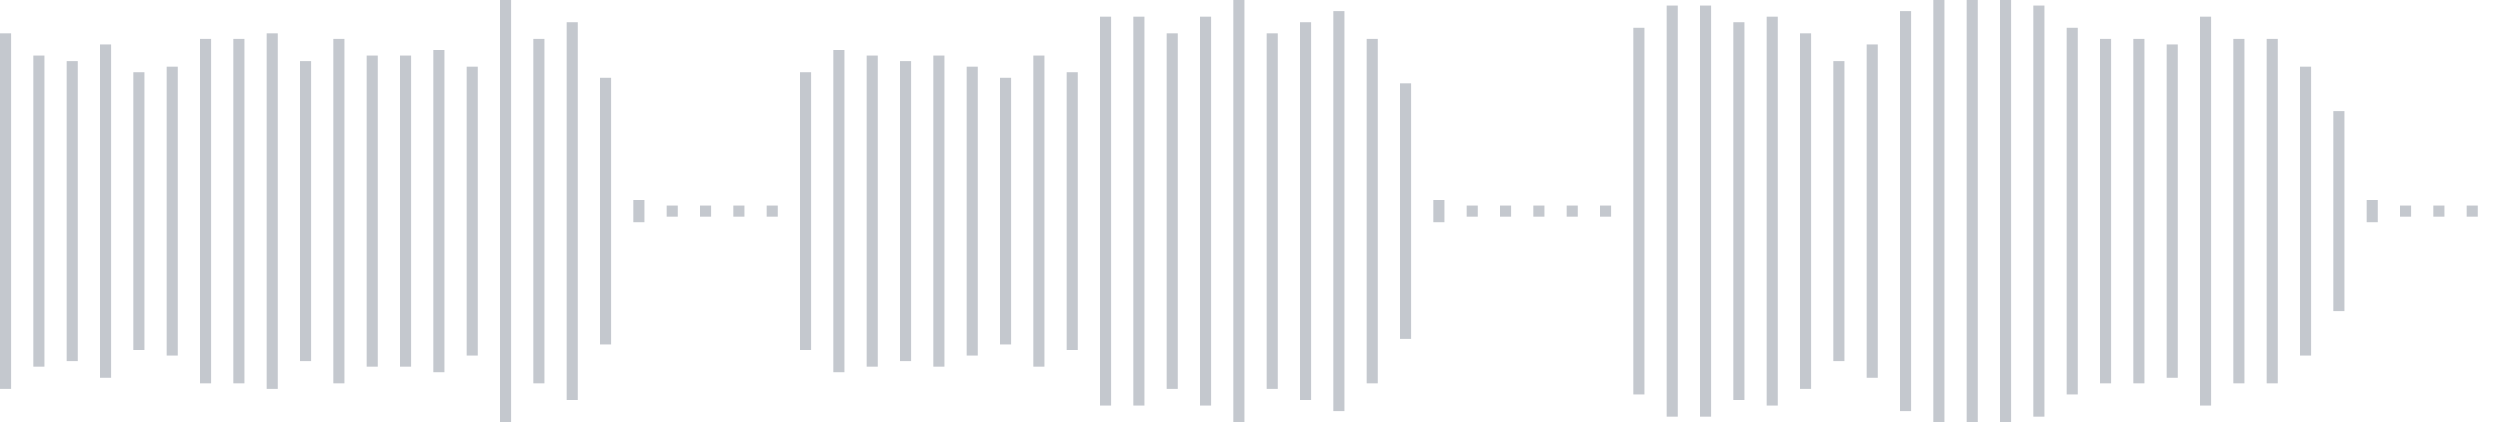 <svg xmlns="http://www.w3.org/2000/svg" xmlns:xlink="http://www.w3/org/1999/xlink" viewBox="0 0 225 38" preserveAspectRatio="none" width="100%" height="100%" fill="#C4C8CE"><g id="waveform-fe47010e-281b-4fad-b2ab-14062a5b5604"><rect x="0" y="3.0" width="1" height="32"/><rect x="3" y="5.0" width="1" height="28"/><rect x="6" y="5.5" width="1" height="27"/><rect x="9" y="4.0" width="1" height="30"/><rect x="12" y="6.5" width="1" height="25"/><rect x="15" y="6.0" width="1" height="26"/><rect x="18" y="3.5" width="1" height="31"/><rect x="21" y="3.5" width="1" height="31"/><rect x="24" y="3.0" width="1" height="32"/><rect x="27" y="5.5" width="1" height="27"/><rect x="30" y="3.5" width="1" height="31"/><rect x="33" y="5.0" width="1" height="28"/><rect x="36" y="5.0" width="1" height="28"/><rect x="39" y="4.5" width="1" height="29"/><rect x="42" y="6.0" width="1" height="26"/><rect x="45" y="-0.5" width="1" height="39"/><rect x="48" y="3.5" width="1" height="31"/><rect x="51" y="2.0" width="1" height="34"/><rect x="54" y="7.0" width="1" height="24"/><rect x="57" y="18.0" width="1" height="2"/><rect x="60" y="18.5" width="1" height="1"/><rect x="63" y="18.5" width="1" height="1"/><rect x="66" y="18.5" width="1" height="1"/><rect x="69" y="18.5" width="1" height="1"/><rect x="72" y="6.5" width="1" height="25"/><rect x="75" y="4.5" width="1" height="29"/><rect x="78" y="5.0" width="1" height="28"/><rect x="81" y="5.5" width="1" height="27"/><rect x="84" y="5.0" width="1" height="28"/><rect x="87" y="6.0" width="1" height="26"/><rect x="90" y="7.0" width="1" height="24"/><rect x="93" y="5.0" width="1" height="28"/><rect x="96" y="6.5" width="1" height="25"/><rect x="99" y="1.5" width="1" height="35"/><rect x="102" y="1.5" width="1" height="35"/><rect x="105" y="3.0" width="1" height="32"/><rect x="108" y="1.5" width="1" height="35"/><rect x="111" y="-0.5" width="1" height="39"/><rect x="114" y="3.0" width="1" height="32"/><rect x="117" y="2.0" width="1" height="34"/><rect x="120" y="1.0" width="1" height="36"/><rect x="123" y="3.5" width="1" height="31"/><rect x="126" y="7.5" width="1" height="23"/><rect x="129" y="18.0" width="1" height="2"/><rect x="132" y="18.5" width="1" height="1"/><rect x="135" y="18.5" width="1" height="1"/><rect x="138" y="18.5" width="1" height="1"/><rect x="141" y="18.5" width="1" height="1"/><rect x="144" y="18.5" width="1" height="1"/><rect x="147" y="2.5" width="1" height="33"/><rect x="150" y="0.5" width="1" height="37"/><rect x="153" y="0.5" width="1" height="37"/><rect x="156" y="2.0" width="1" height="34"/><rect x="159" y="1.5" width="1" height="35"/><rect x="162" y="3.0" width="1" height="32"/><rect x="165" y="5.5" width="1" height="27"/><rect x="168" y="4.0" width="1" height="30"/><rect x="171" y="1.0" width="1" height="36"/><rect x="174" y="-0.5" width="1" height="39"/><rect x="177" y="0.0" width="1" height="38"/><rect x="180" y="0.0" width="1" height="38"/><rect x="183" y="0.5" width="1" height="37"/><rect x="186" y="2.5" width="1" height="33"/><rect x="189" y="3.5" width="1" height="31"/><rect x="192" y="3.5" width="1" height="31"/><rect x="195" y="4.0" width="1" height="30"/><rect x="198" y="1.5" width="1" height="35"/><rect x="201" y="3.5" width="1" height="31"/><rect x="204" y="3.5" width="1" height="31"/><rect x="207" y="6.0" width="1" height="26"/><rect x="210" y="10.0" width="1" height="18"/><rect x="213" y="18.0" width="1" height="2"/><rect x="216" y="18.5" width="1" height="1"/><rect x="219" y="18.5" width="1" height="1"/><rect x="222" y="18.5" width="1" height="1"/></g></svg>
